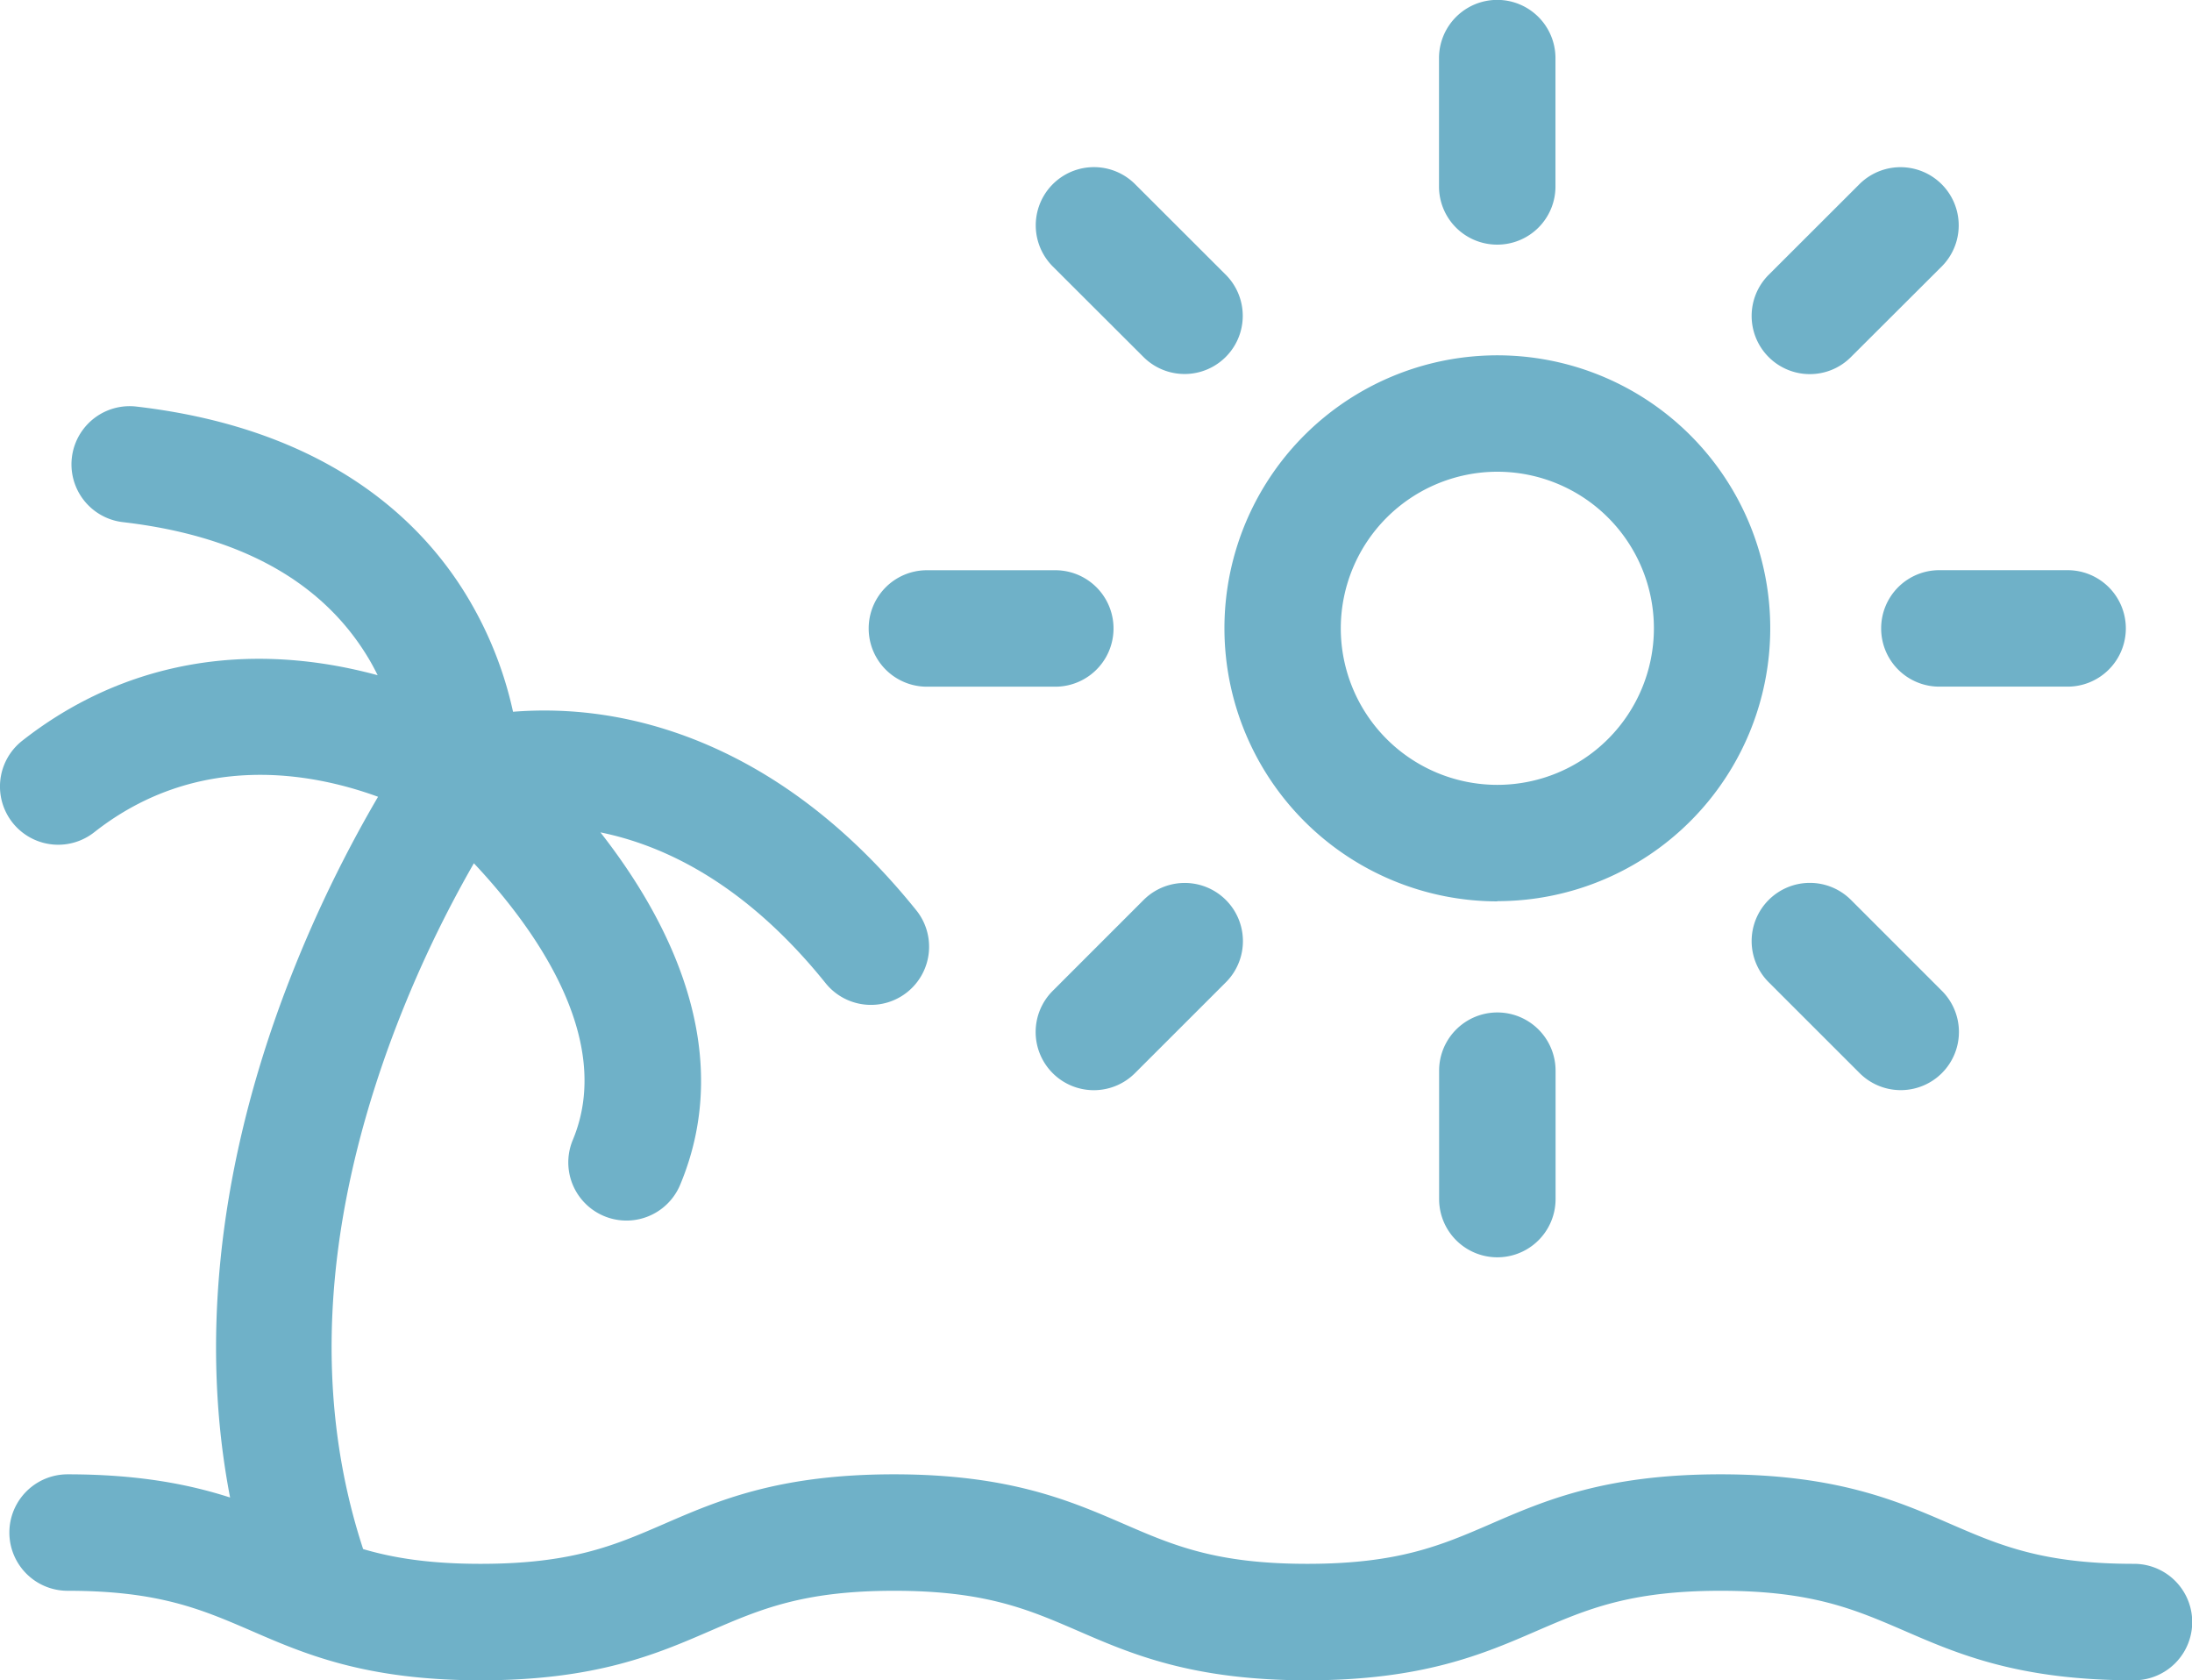 <?xml version="1.0" encoding="utf-8"?>
<svg xmlns="http://www.w3.org/2000/svg" xmlns:xlink="http://www.w3.org/1999/xlink" id="Ebene_1" data-name="Ebene 1" viewBox="0 0 395.26 302.96">
  <defs>
    <style>.cls-1{fill:none;}.cls-2{clip-path:url(#clip-path);}.cls-3{fill:#6fb1c8;}</style>
    <clipPath id="clip-path" transform="translate(-3 -1.94)">
      <rect class="cls-1" x="3" y="1.93" width="395.27" height="302.97"/>
    </clipPath>
  </defs>
  <g class="cls-2">
    <path class="cls-3" d="M273,87a28.23,28.23,0,1,1-28.23,28.23A28.26,28.26,0,0,1,273,87m0,77.43a49.21,49.21,0,1,0-49.21-49.2A49.26,49.26,0,0,0,273,164.47" transform="translate(-3 -1.94)"/>
    <path class="cls-3" d="M273,46.05a10.48,10.48,0,0,0,10.48-10.48V12.42a10.48,10.48,0,0,0-21,0V35.57A10.48,10.48,0,0,0,273,46.05" transform="translate(-3 -1.94)"/>
    <path class="cls-3" d="M262.5,195v23.15a10.49,10.49,0,0,0,21,0V195a10.49,10.49,0,0,0-21,0" transform="translate(-3 -1.94)"/>
    <path class="cls-3" d="M342.21,115.27a10.48,10.48,0,0,0,10.48,10.48h23.14a10.49,10.49,0,1,0,0-21H352.69a10.48,10.48,0,0,0-10.48,10.49" transform="translate(-3 -1.94)"/>
    <path class="cls-3" d="M170.14,125.76h23.15a10.49,10.49,0,0,0,0-21H170.14a10.49,10.49,0,0,0,0,21" transform="translate(-3 -1.94)"/>
    <path class="cls-3" d="M321.93,164.21a10.49,10.49,0,0,0,0,14.84l16.37,16.36a10.49,10.49,0,1,0,14.83-14.84l-16.36-16.36a10.49,10.49,0,0,0-14.84,0" transform="translate(-3 -1.94)"/>
    <path class="cls-3" d="M209.21,66.33A10.49,10.49,0,0,0,224.05,51.5L207.67,35.14A10.49,10.49,0,0,0,192.85,50Z" transform="translate(-3 -1.94)"/>
    <path class="cls-3" d="M209.21,164.22l-16.36,16.36a10.49,10.49,0,1,0,14.83,14.84l16.37-16.36a10.49,10.49,0,0,0-14.84-14.84" transform="translate(-3 -1.94)"/>
    <path class="cls-3" d="M329.34,69.4a10.43,10.43,0,0,0,7.42-3.08L353.12,50a10.49,10.49,0,1,0-14.84-14.84L321.92,51.5a10.49,10.49,0,0,0,7.42,17.9" transform="translate(-3 -1.94)"/>
    <path class="cls-3" d="M387.77,283.92c-16.45,0-24.16-3.33-33.09-7.2-9.67-4.2-20.63-8.94-41.43-8.94s-31.76,4.74-41.43,8.94c-8.94,3.87-16.64,7.2-33.1,7.2s-24.17-3.33-33.09-7.2c-9.67-4.18-20.62-8.94-41.43-8.94s-31.76,4.74-41.44,8.94c-8.92,3.87-16.62,7.2-33.09,7.2-9.23,0-15.71-1.05-21.19-2.66-8.85-27-7.36-57.26,4.43-90.11A211.72,211.72,0,0,1,88.45,157.6C98.87,168.67,114,189,106.29,207.48a10.49,10.49,0,1,0,19.35,8.11c10.16-24.28-2.07-47.85-14.37-63.56,11.56,2.35,26.27,9.32,40.7,27.31a10.49,10.49,0,0,0,16.36-13.13c-20.62-25.7-42.66-33.48-57.52-35.5a71.59,71.59,0,0,0-15.3-.43A68.38,68.38,0,0,0,88,110.8c-8-14-25-31.43-60.4-35.55a10.49,10.49,0,0,0-2.44,20.84c21.07,2.44,35.93,10.67,44.21,24.42.65,1.07,1.21,2.14,1.73,3.18-2.07-.56-4.24-1.07-6.51-1.51-21.38-4.09-41.28.52-57.6,13.34A10.49,10.49,0,1,0,20,152c18.64-14.65,39.31-10.72,51.17-6.39a231.63,231.63,0,0,0-17.77,37.84c-11.2,30.95-14.19,61.16-8.91,88.51-7.35-2.36-16.45-4.18-29.3-4.18a10.49,10.49,0,1,0,0,21c16.45,0,24.16,3.35,33.09,7.2,9.66,4.2,20.62,8.94,41.42,8.94s31.76-4.74,41.44-8.94c8.93-3.85,16.63-7.2,33.09-7.2s24.17,3.35,33.09,7.2c9.67,4.2,20.62,8.94,41.43,8.94s31.76-4.74,41.43-8.94c8.93-3.85,16.64-7.2,33.1-7.2s24.16,3.35,33.09,7.2c9.67,4.2,20.63,8.94,41.43,8.94a10.49,10.49,0,1,0,0-21" transform="translate(-3 -1.94)"/>
  </g>
</svg>